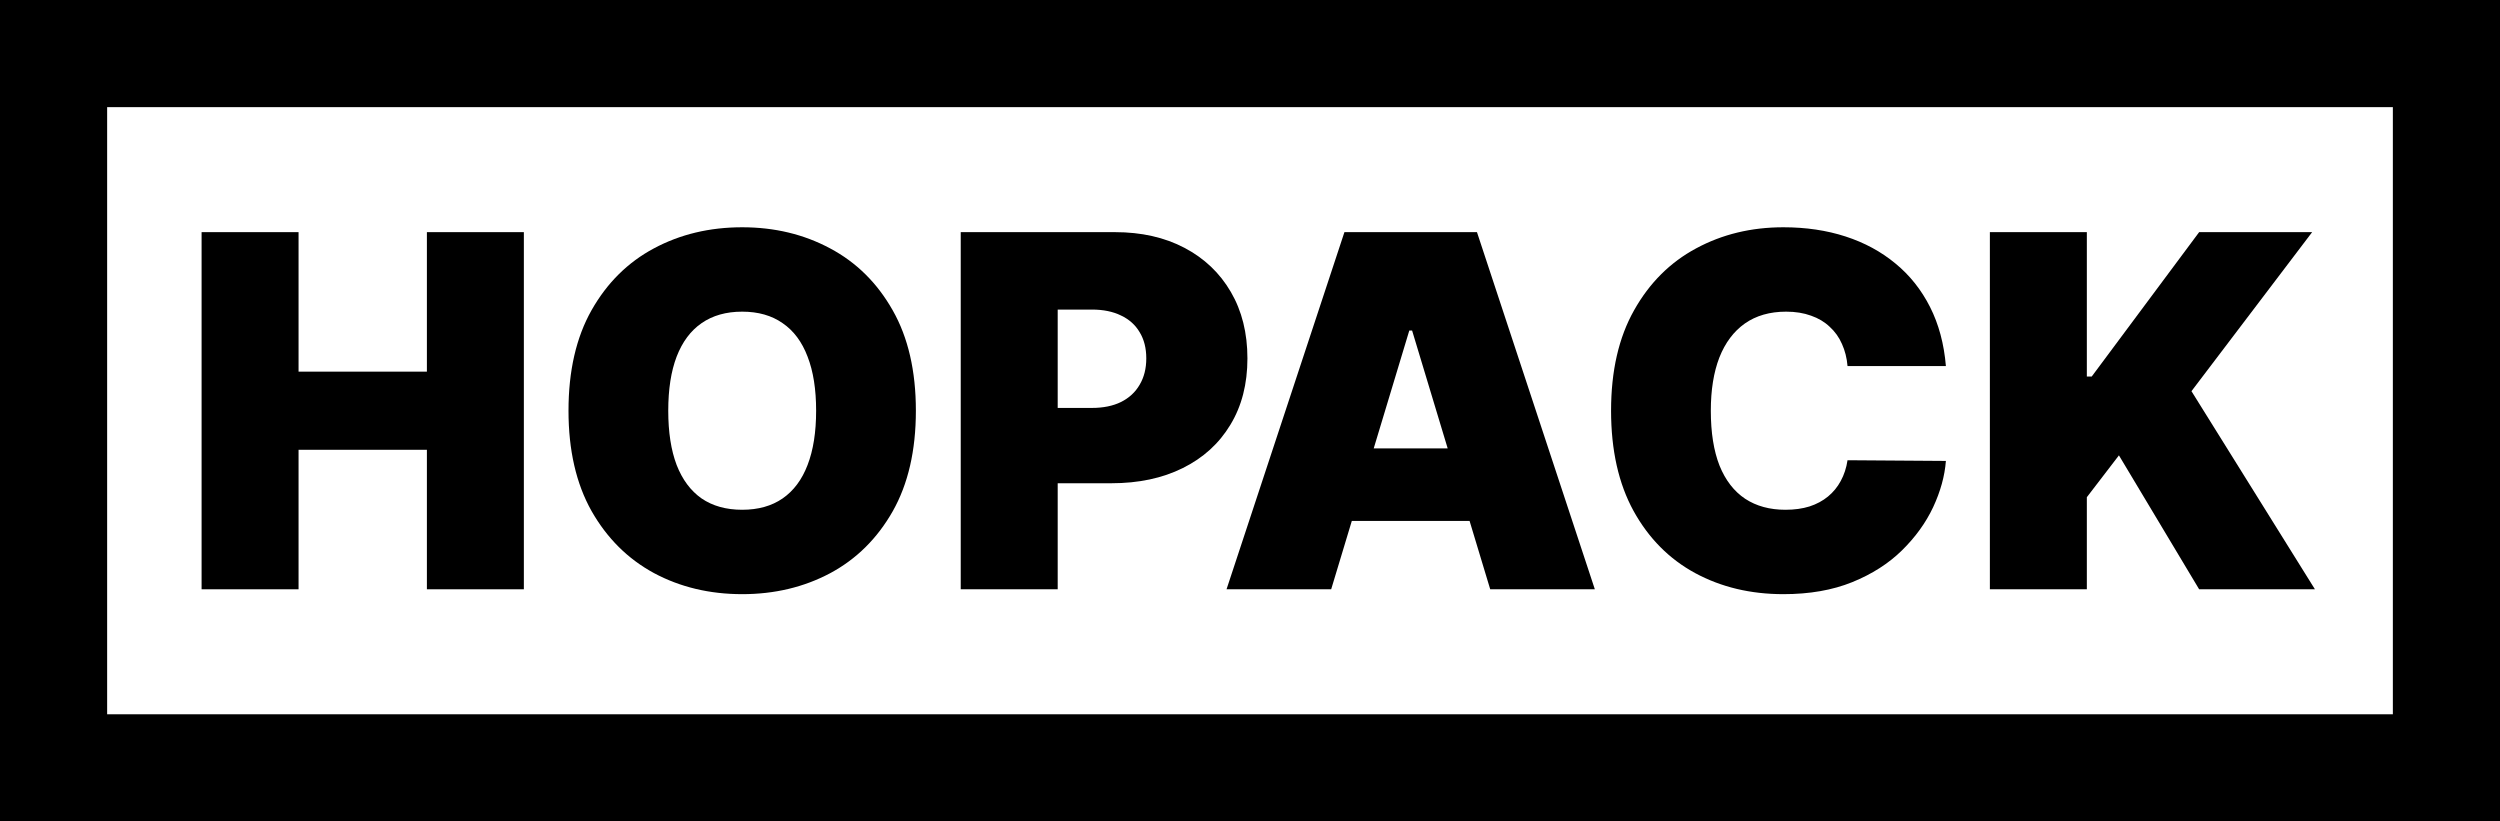 <?xml version="1.0" encoding="UTF-8" standalone="no"?><svg width="140" height="46" viewBox="0 0 140 46" fill="none" xmlns="http://www.w3.org/2000/svg">
<g clip-path="url(#clip0_296_12)">
<path fill-rule="evenodd" clip-rule="evenodd" d="M0 0H140V46H0V0ZM6 6V40H134V6H6Z" fill="black"/>
<path d="M11.289 33V13H16.719V20.812H23.906V13H29.336V33H23.906V25.188H16.719V33H11.289Z" fill="black"/>
<path d="M51.289 23C51.289 25.227 50.856 27.105 49.99 28.635C49.124 30.158 47.956 31.314 46.484 32.102C45.013 32.883 43.372 33.273 41.562 33.273C39.74 33.273 38.092 32.88 36.621 32.092C35.156 31.297 33.991 30.139 33.125 28.615C32.266 27.085 31.836 25.213 31.836 23C31.836 20.773 32.266 18.898 33.125 17.375C33.991 15.845 35.156 14.69 36.621 13.908C38.092 13.12 39.74 12.727 41.562 12.727C43.372 12.727 45.013 13.12 46.484 13.908C47.956 14.69 49.124 15.845 49.99 17.375C50.856 18.898 51.289 20.773 51.289 23ZM45.703 23C45.703 21.802 45.544 20.793 45.225 19.973C44.912 19.146 44.447 18.521 43.828 18.098C43.216 17.668 42.461 17.453 41.562 17.453C40.664 17.453 39.906 17.668 39.287 18.098C38.675 18.521 38.21 19.146 37.891 19.973C37.578 20.793 37.422 21.802 37.422 23C37.422 24.198 37.578 25.21 37.891 26.037C38.21 26.857 38.675 27.482 39.287 27.912C39.906 28.335 40.664 28.547 41.562 28.547C42.461 28.547 43.216 28.335 43.828 27.912C44.447 27.482 44.912 26.857 45.225 26.037C45.544 25.21 45.703 24.198 45.703 23Z" fill="black"/>
<path d="M53.801 33V13H62.434C63.919 13 65.217 13.293 66.331 13.879C67.444 14.465 68.31 15.288 68.928 16.35C69.547 17.411 69.856 18.651 69.856 20.07C69.856 21.503 69.537 22.743 68.899 23.791C68.267 24.839 67.379 25.646 66.233 26.213C65.094 26.779 63.762 27.062 62.239 27.062H57.083V22.844H61.145C61.783 22.844 62.327 22.733 62.776 22.512C63.232 22.284 63.58 21.962 63.821 21.545C64.068 21.128 64.192 20.637 64.192 20.07C64.192 19.497 64.068 19.009 63.821 18.605C63.58 18.195 63.232 17.883 62.776 17.668C62.327 17.447 61.783 17.336 61.145 17.336H59.231V33H53.801Z" fill="black"/>
<path d="M74.546 33H68.686L75.288 13H82.71L89.311 33H83.452L79.077 18.508H78.921L74.546 33ZM73.452 25.109H84.468V29.172H73.452V25.109Z" fill="black"/>
<path d="M108.97 20.5H103.462C103.423 20.044 103.319 19.631 103.149 19.26C102.987 18.889 102.759 18.57 102.466 18.303C102.179 18.029 101.831 17.821 101.421 17.678C101.011 17.528 100.545 17.453 100.024 17.453C99.113 17.453 98.341 17.674 97.71 18.117C97.085 18.56 96.61 19.195 96.284 20.021C95.965 20.848 95.806 21.841 95.806 23C95.806 24.224 95.968 25.249 96.294 26.076C96.626 26.896 97.105 27.515 97.73 27.932C98.355 28.342 99.106 28.547 99.985 28.547C100.487 28.547 100.936 28.485 101.333 28.361C101.73 28.231 102.075 28.046 102.368 27.805C102.661 27.564 102.899 27.274 103.081 26.936C103.27 26.59 103.397 26.203 103.462 25.773L108.97 25.812C108.905 26.659 108.667 27.521 108.257 28.4C107.847 29.273 107.264 30.08 106.509 30.822C105.76 31.558 104.832 32.15 103.726 32.6C102.619 33.049 101.333 33.273 99.868 33.273C98.032 33.273 96.385 32.88 94.927 32.092C93.475 31.304 92.326 30.145 91.48 28.615C90.64 27.085 90.22 25.213 90.22 23C90.22 20.773 90.649 18.898 91.509 17.375C92.368 15.845 93.527 14.69 94.985 13.908C96.444 13.12 98.071 12.727 99.868 12.727C101.131 12.727 102.293 12.899 103.354 13.244C104.416 13.589 105.347 14.094 106.147 14.758C106.948 15.415 107.593 16.226 108.081 17.189C108.569 18.153 108.866 19.256 108.97 20.5Z" fill="black"/>
<path d="M111.433 33V13H116.863V21.086H117.136L123.152 13H129.48L122.722 21.906L129.636 33H123.152L118.66 25.5L116.863 27.844V33H111.433Z" fill="black"/>
</g>
<defs>
<clipPath id="clip0_296_12">
<rect width="140" height="46" fill="white"/>
</clipPath>
</defs>
</svg>
